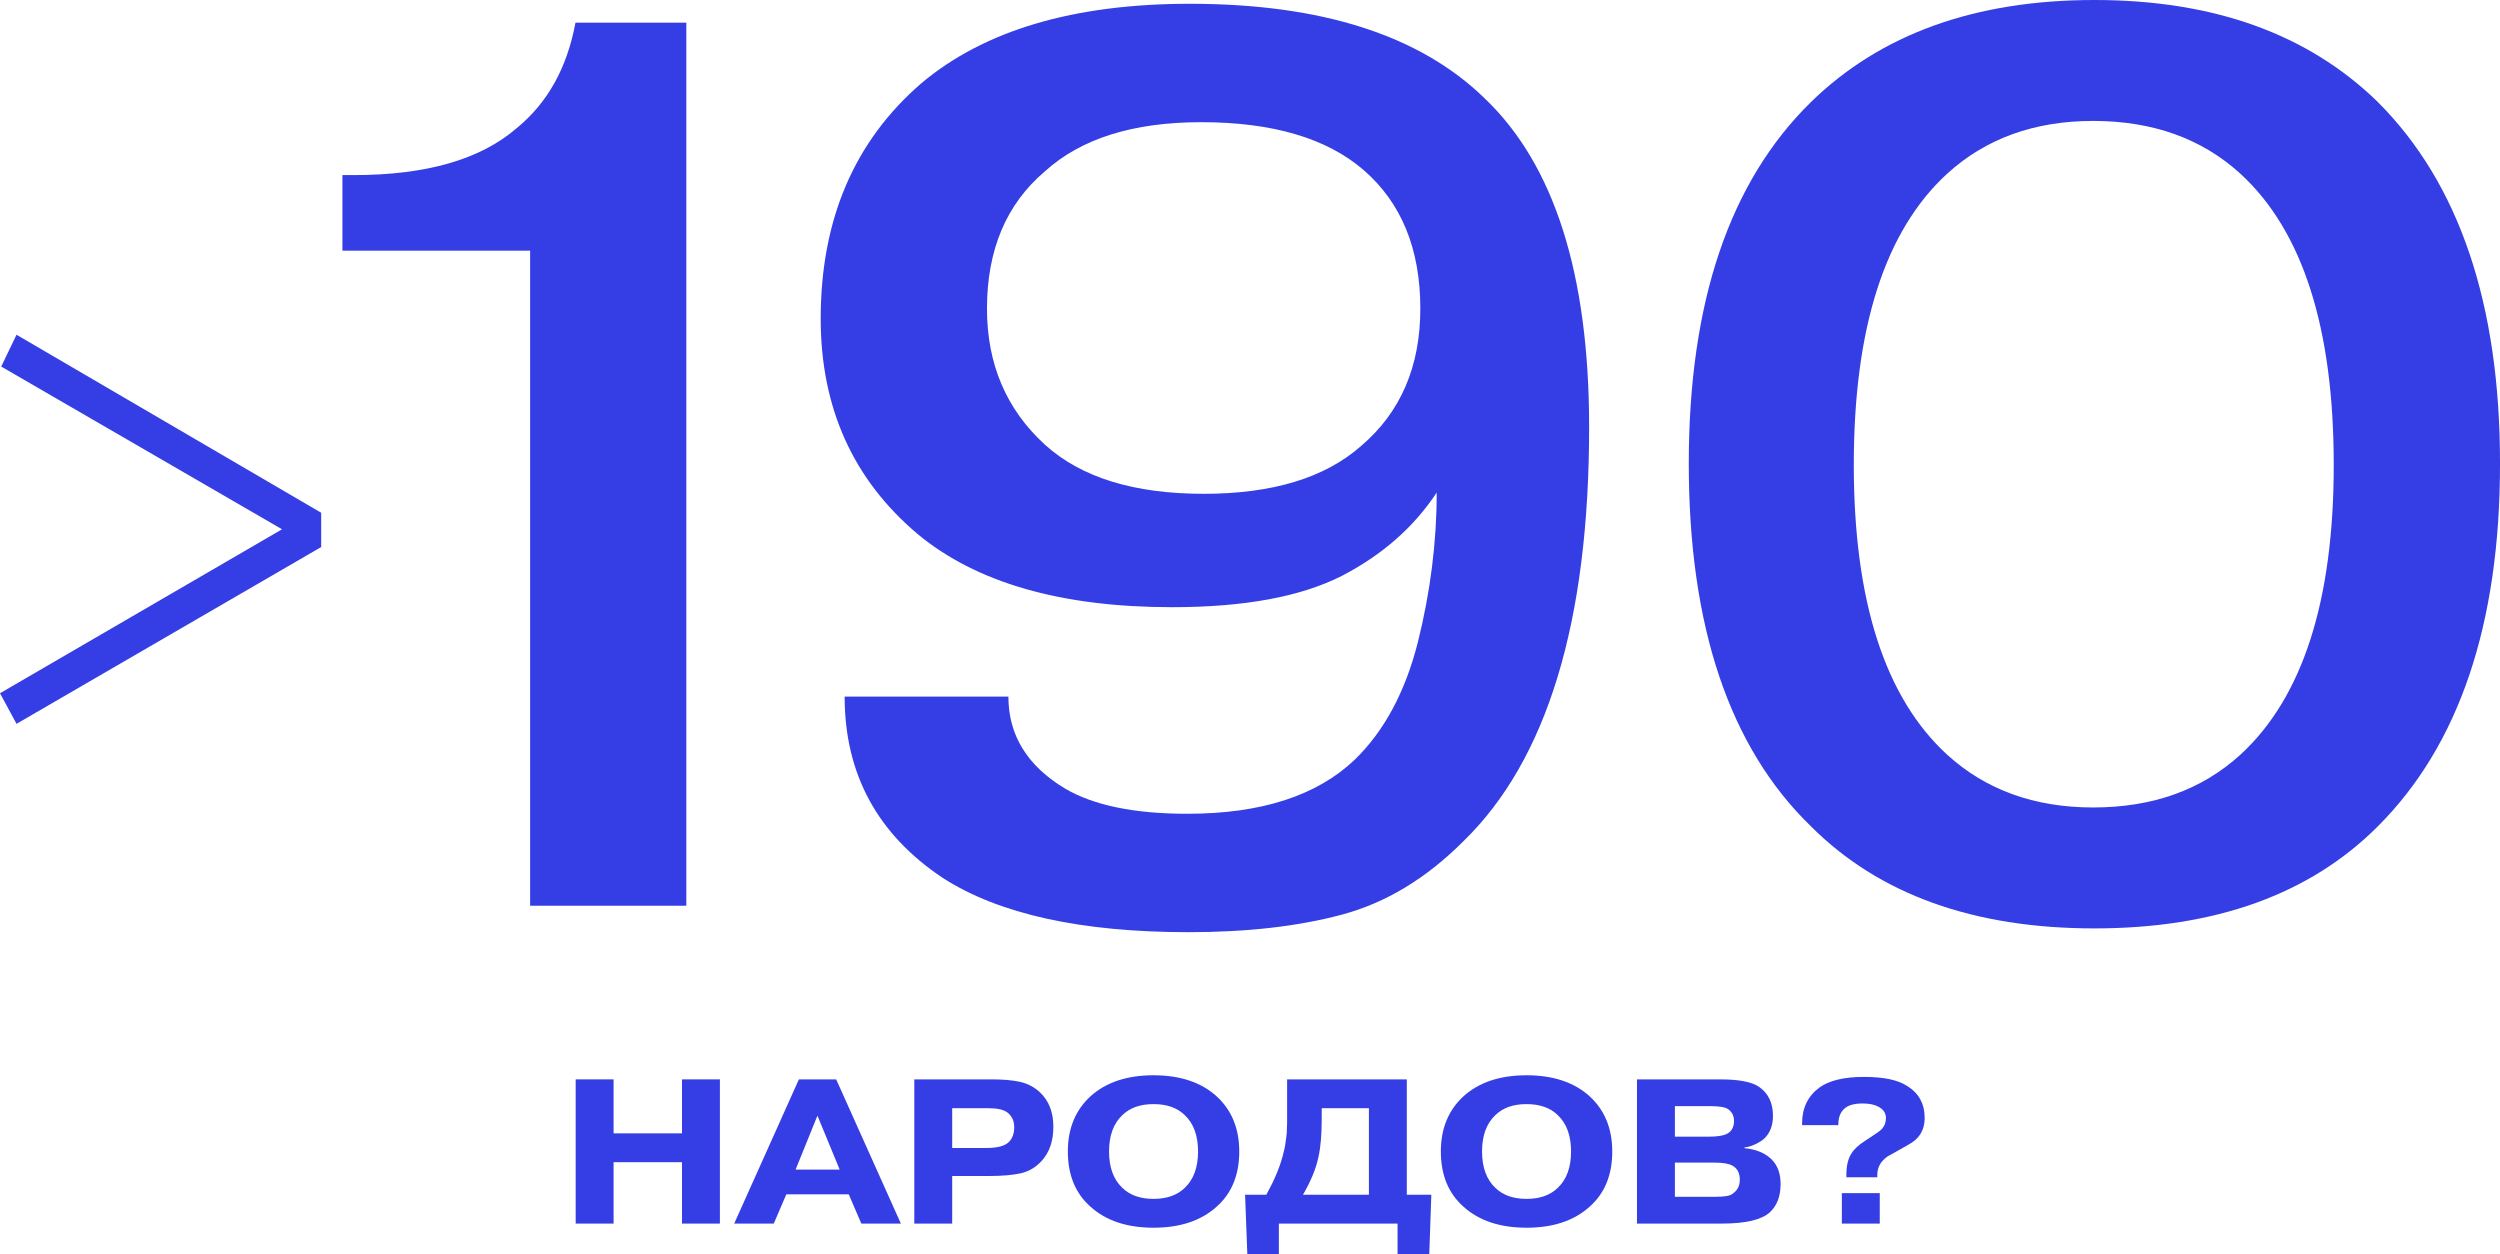 <?xml version="1.0" encoding="UTF-8"?> <svg xmlns="http://www.w3.org/2000/svg" viewBox="0 0 424.704 213.116" fill="none"><path d="M312.302 191.136H306.142V190.856C306.142 188.219 307.132 186.178 309.117 184.731C310.797 183.541 313.304 182.946 316.641 182.946C319.956 182.946 322.38 183.448 323.923 184.451C325.953 185.664 326.967 187.496 326.967 189.946C326.967 191.976 326.045 193.481 324.203 194.461L322.663 195.336C322.475 195.453 322.148 195.639 321.681 195.896C321.216 196.129 320.841 196.339 320.561 196.526C320.306 196.713 320.071 196.923 319.861 197.156C319.231 197.833 318.916 198.661 318.916 199.641V199.991H313.666V199.536C313.666 198.019 313.959 196.818 314.541 195.931C314.961 195.231 315.731 194.519 316.851 193.796L317.866 193.131C318.776 192.548 319.371 192.116 319.651 191.836C320.141 191.322 320.386 190.693 320.386 189.946C320.386 189.106 319.966 188.464 319.126 188.021C318.451 187.648 317.551 187.461 316.431 187.461C315.079 187.461 314.086 187.718 313.456 188.231C312.686 188.838 312.302 189.759 312.302 190.996V191.136ZM312.896 207.866V202.686H319.336V207.866H312.896Z" fill="#353EE5"></path><path d="M284.534 197.506V203.316H291.394C293.004 203.316 293.983 203.141 294.333 202.791C295.151 202.254 295.561 201.461 295.561 200.411C295.561 199.291 295.151 198.497 294.333 198.031C293.704 197.681 292.689 197.506 291.289 197.506H284.534ZM284.534 187.916V193.096H290.309C292.036 193.096 293.191 192.851 293.774 192.361C294.311 191.917 294.578 191.264 294.578 190.401C294.578 189.584 294.253 188.931 293.599 188.441C293.109 188.091 292.129 187.916 290.659 187.916H284.534ZM278.095 183.366H292.234C295.386 183.366 297.578 183.786 298.815 184.626C300.4 185.723 301.195 187.367 301.195 189.561C301.195 191.194 300.705 192.478 299.725 193.411C299.328 193.761 298.86 194.064 298.326 194.321C297.788 194.578 297.356 194.741 297.031 194.811C296.703 194.881 296.481 194.916 296.366 194.916V195.056C298.348 195.243 299.888 195.884 300.985 196.981C301.988 197.984 302.49 199.373 302.49 201.146C302.49 203.222 301.883 204.821 300.67 205.941C299.27 207.224 296.541 207.866 292.479 207.866H278.095V183.366Z" fill="#353EE5"></path><path d="M264.654 189.457C263.372 188.197 261.597 187.567 259.335 187.567C257.07 187.567 255.298 188.197 254.015 189.457C252.52 190.88 251.773 192.933 251.773 195.617C251.773 198.3 252.52 200.353 254.015 201.777C255.298 203.037 257.07 203.667 259.335 203.667C261.597 203.667 263.372 203.037 264.654 201.777C266.146 200.353 266.894 198.3 266.894 195.617C266.894 192.933 266.146 190.88 264.654 189.457ZM273.893 195.617C273.893 199.607 272.611 202.733 270.044 204.997C267.409 207.377 263.837 208.567 259.335 208.567C254.83 208.567 251.261 207.377 248.624 204.997C246.058 202.733 244.774 199.607 244.774 195.617C244.774 191.72 246.058 188.593 248.624 186.237C251.261 183.857 254.83 182.667 259.335 182.667C263.837 182.667 267.409 183.857 270.044 186.237C272.611 188.593 273.893 191.72 273.893 195.617Z" fill="#353EE5"></path><path d="M232.551 188.266H224.536V190.121C224.536 192.781 224.35 194.928 223.976 196.561C223.58 198.497 222.705 200.632 221.351 202.966H232.551V188.266ZM238.991 202.966H243.156L242.806 213.116H237.416V207.866H217.256V213.116H211.901L211.516 202.966H215.121C216.428 200.609 217.35 198.439 217.886 196.456C218.003 196.012 218.108 195.593 218.201 195.196C218.295 194.799 218.365 194.379 218.411 193.936C218.481 193.469 218.528 193.119 218.551 192.886C218.598 192.629 218.621 192.232 218.621 191.696C218.645 191.159 218.656 190.844 218.656 190.751C218.656 190.634 218.656 190.273 218.656 189.666C218.656 189.059 218.656 188.744 218.656 188.721V183.366H238.991V202.966Z" fill="#353EE5"></path><path d="M201.287 189.457C200.004 188.197 198.23 187.567 195.967 187.567C193.703 187.567 191.93 188.197 190.647 189.457C189.153 190.88 188.407 192.933 188.407 195.617C188.407 198.3 189.153 200.353 190.647 201.777C191.93 203.037 193.703 203.667 195.967 203.667C198.23 203.667 200.004 203.037 201.287 201.777C202.78 200.353 203.527 198.3 203.527 195.617C203.527 192.933 202.78 190.88 201.287 189.457ZM210.527 195.617C210.527 199.607 209.244 202.733 206.677 204.997C204.04 207.377 200.47 208.567 195.967 208.567C191.463 208.567 187.894 207.377 185.257 204.997C182.69 202.733 181.407 199.607 181.407 195.617C181.407 191.72 182.69 188.593 185.257 186.237C187.894 183.857 191.463 182.667 195.967 182.667C200.47 182.667 204.04 183.857 206.677 186.237C209.244 188.593 210.527 191.72 210.527 195.617Z" fill="#353EE5"></path><path d="M161.761 188.266V195.021H167.571C169.438 195.021 170.709 194.683 171.386 194.006C171.993 193.399 172.296 192.559 172.296 191.486C172.296 190.413 171.899 189.572 171.106 188.966C170.452 188.499 169.403 188.266 167.956 188.266H161.761ZM155.321 183.366H168.446C170.406 183.366 172.016 183.506 173.276 183.786C174.559 184.066 175.691 184.661 176.671 185.571C178.188 186.994 178.946 188.942 178.946 191.416C178.946 193.842 178.281 195.779 176.951 197.226C175.948 198.322 174.758 199.022 173.381 199.326C172.004 199.629 170.219 199.781 168.026 199.781H161.761V207.866H155.321V183.366Z" fill="#353EE5"></path><path d="M135.157 198.696H142.647L138.867 189.526L135.157 198.696ZM133.582 202.896L131.447 207.866H124.727L135.717 183.366H142.052L153.042 207.866H146.322L144.187 202.896H133.582Z" fill="#353EE5"></path><path d="M104.237 197.436V207.866H97.797V183.366H104.237V192.536H115.857V183.366H122.297V207.866H115.857V197.436H104.237Z" fill="#353EE5"></path><path d="M424.707 78.752C424.707 106.002 417.788 126.546 403.949 140.384C392.393 151.94 376.345 157.719 355.799 157.719C335.257 157.719 319.206 151.94 307.65 140.384C293.811 126.974 286.892 106.43 286.892 78.752C286.892 51.36 293.811 30.887 307.65 17.334C319.491 5.778 335.542 0 355.799 0C376.06 0 392.108 5.778 403.949 17.334C417.788 31.173 424.707 51.645 424.707 78.752ZM355.587 20.544C345.598 20.544 337.324 23.54 330.762 29.532C320.203 39.234 314.926 55.712 314.926 78.966C314.926 102.078 320.203 118.485 330.762 128.187C337.324 134.178 345.598 137.175 355.587 137.175C365.716 137.175 374.062 134.178 380.624 128.187C391.181 118.485 396.46 102.078 396.46 78.966C396.46 55.712 391.181 39.234 380.624 29.532C374.062 23.54 365.716 20.544 355.587 20.544Z" fill="#353EE5"></path><path d="M204.479 83.889C216.177 83.889 225.094 81.178 231.229 75.757C237.934 70.05 241.287 62.275 241.287 52.431C241.287 42.301 238.077 34.455 231.657 28.891C225.379 23.469 216.177 20.759 204.051 20.759C192.494 20.759 183.649 23.541 177.514 29.105C170.952 34.669 167.67 42.444 167.67 52.431C167.67 61.847 170.952 69.551 177.514 75.543C183.649 81.107 192.637 83.889 204.479 83.889ZM143.488 118.343H171.308C171.308 124.906 174.519 130.113 180.938 133.965C185.789 136.818 192.709 138.245 201.696 138.245C214.251 138.245 223.739 135.178 230.159 129.043C235.152 124.192 238.719 117.558 240.859 109.141C242.999 100.581 244.069 92.092 244.069 83.675C240.216 89.524 234.867 94.232 228.019 97.799C221.028 101.366 211.398 103.149 199.128 103.149C180.296 103.149 165.887 99.012 155.9 90.737C144.915 81.464 139.422 69.266 139.422 54.143C139.422 37.308 145.129 23.969 156.542 14.125C167.242 5.137 182.436 0.643 202.125 0.643C224.523 0.643 241.215 5.993 252.2 16.693C264.042 27.963 269.964 46.582 269.964 72.547C269.964 105.646 262.829 129.114 248.563 142.953C242.285 149.23 235.437 153.368 228.019 155.365C220.6 157.362 211.897 158.361 201.911 158.361C183.649 158.361 169.739 155.294 160.18 149.159C149.052 141.74 143.488 131.468 143.488 118.343Z" fill="#353EE5"></path><path d="M58.172 42.586V29.746H60.098C72.367 29.746 81.57 27.106 87.704 21.828C92.983 17.548 96.335 11.556 97.762 3.852H116.594V153.866H90.058V42.586H58.172Z" fill="#353EE5"></path><path d="M47.912 89.916L0.208 62.27L2.806 56.865L54.564 87.109V92.93L2.806 122.966L0 117.769L47.912 89.916Z" fill="#353EE5"></path></svg> 